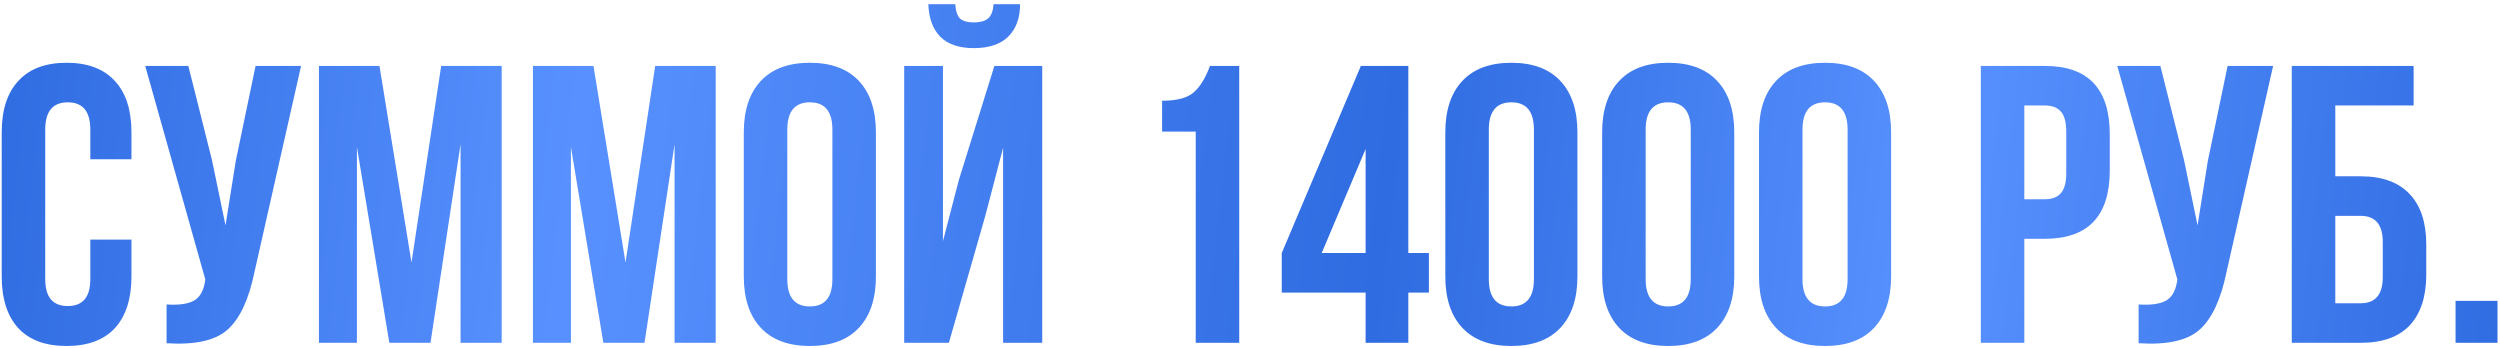 <?xml version="1.0" encoding="UTF-8"?> <svg xmlns="http://www.w3.org/2000/svg" width="474" height="66" viewBox="0 0 474 66" fill="none"> <path d="M17.125 45.425H24.925V52.4C24.925 56.65 23.875 59.925 21.775 62.225C19.675 64.475 16.625 65.6 12.625 65.6C8.625 65.6 5.575 64.475 3.475 62.225C1.375 59.925 0.325 56.65 0.325 52.4V25.1C0.325 20.85 1.375 17.6 3.475 15.35C5.575 13.05 8.625 11.9 12.625 11.9C16.625 11.9 19.675 13.05 21.775 15.35C23.875 17.6 24.925 20.85 24.925 25.1V30.2H17.125V24.575C17.125 21.125 15.7 19.4 12.85 19.4C10 19.4 8.575 21.125 8.575 24.575V52.925C8.575 56.325 10 58.025 12.85 58.025C15.7 58.025 17.125 56.325 17.125 52.925V45.425ZM57.081 12.5L48.231 51.65C47.181 56.75 45.506 60.35 43.206 62.45C40.906 64.55 37.031 65.425 31.581 65.075V57.725C33.831 57.875 35.531 57.65 36.681 57.05C37.831 56.45 38.556 55.25 38.856 53.45L38.931 53L27.531 12.5H35.706L40.206 30.425L42.756 42.725L44.706 30.5L48.456 12.5H57.081ZM71.946 12.5L78.021 49.775L83.646 12.5H95.121V65H87.321V27.35L81.621 65H73.821L67.671 27.875V65H60.471V12.5H71.946ZM112.522 12.5L118.597 49.775L124.222 12.5H135.697V65H127.897V27.35L122.197 65H114.397L108.247 27.875V65H101.047V12.5H112.522ZM149.273 24.575V52.925C149.273 56.375 150.698 58.1 153.548 58.1C156.398 58.1 157.823 56.375 157.823 52.925V24.575C157.823 21.125 156.398 19.4 153.548 19.4C150.698 19.4 149.273 21.125 149.273 24.575ZM141.023 52.4V25.1C141.023 20.9 142.098 17.65 144.248 15.35C146.398 13.05 149.498 11.9 153.548 11.9C157.598 11.9 160.698 13.05 162.848 15.35C164.998 17.65 166.073 20.9 166.073 25.1V52.4C166.073 56.6 164.998 59.85 162.848 62.15C160.698 64.45 157.598 65.6 153.548 65.6C149.498 65.6 146.398 64.45 144.248 62.15C142.098 59.85 141.023 56.6 141.023 52.4ZM179.91 65H171.435V12.5H178.785V45.725L181.785 34.175L188.535 12.5H197.61V65H190.185V28.025L186.81 40.925L179.91 65ZM188.385 0.8C188.285 2.1 187.935 3 187.335 3.5C186.735 4 185.835 4.25 184.635 4.25C183.485 4.25 182.635 4.025 182.085 3.575C181.535 3.075 181.21 2.15 181.11 0.8H176.01C176.11 3.45 176.86 5.5 178.26 6.95C179.71 8.4 181.835 9.125 184.635 9.125C187.485 9.125 189.66 8.4 191.16 6.95C192.66 5.45 193.41 3.4 193.41 0.8H188.385ZM220.333 24.95V19.1C223.183 19.1 225.208 18.55 226.408 17.45C227.608 16.35 228.608 14.7 229.408 12.5H234.958V65H226.708V24.95H220.333ZM243.02 55.475V47.975L258.02 12.5H267.02V47.975H270.92V55.475H267.02V65H258.92V55.475H243.02ZM250.595 47.975H258.92V28.25L250.595 47.975ZM282.281 24.575V52.925C282.281 56.375 283.706 58.1 286.556 58.1C289.406 58.1 290.831 56.375 290.831 52.925V24.575C290.831 21.125 289.406 19.4 286.556 19.4C283.706 19.4 282.281 21.125 282.281 24.575ZM274.031 52.4V25.1C274.031 20.9 275.106 17.65 277.256 15.35C279.406 13.05 282.506 11.9 286.556 11.9C290.606 11.9 293.706 13.05 295.856 15.35C298.006 17.65 299.081 20.9 299.081 25.1V52.4C299.081 56.6 298.006 59.85 295.856 62.15C293.706 64.45 290.606 65.6 286.556 65.6C282.506 65.6 279.406 64.45 277.256 62.15C275.106 59.85 274.031 56.6 274.031 52.4ZM312.017 24.575V52.925C312.017 56.375 313.442 58.1 316.292 58.1C319.142 58.1 320.567 56.375 320.567 52.925V24.575C320.567 21.125 319.142 19.4 316.292 19.4C313.442 19.4 312.017 21.125 312.017 24.575ZM303.767 52.4V25.1C303.767 20.9 304.842 17.65 306.992 15.35C309.142 13.05 312.242 11.9 316.292 11.9C320.342 11.9 323.442 13.05 325.592 15.35C327.742 17.65 328.817 20.9 328.817 25.1V52.4C328.817 56.6 327.742 59.85 325.592 62.15C323.442 64.45 320.342 65.6 316.292 65.6C312.242 65.6 309.142 64.45 306.992 62.15C304.842 59.85 303.767 56.6 303.767 52.4ZM341.754 24.575V52.925C341.754 56.375 343.179 58.1 346.029 58.1C348.879 58.1 350.304 56.375 350.304 52.925V24.575C350.304 21.125 348.879 19.4 346.029 19.4C343.179 19.4 341.754 21.125 341.754 24.575ZM333.504 52.4V25.1C333.504 20.9 334.579 17.65 336.729 15.35C338.879 13.05 341.979 11.9 346.029 11.9C350.079 11.9 353.179 13.05 355.329 15.35C357.479 17.65 358.554 20.9 358.554 25.1V52.4C358.554 56.6 357.479 59.85 355.329 62.15C353.179 64.45 350.079 65.6 346.029 65.6C341.979 65.6 338.879 64.45 336.729 62.15C334.579 59.85 333.504 56.6 333.504 52.4ZM387.711 12.5C395.911 12.5 400.011 16.825 400.011 25.475V32.3C400.011 40.95 395.911 45.275 387.711 45.275H383.811V65H375.561V12.5H387.711ZM387.711 20H383.811V37.775H387.711C389.061 37.775 390.061 37.4 390.711 36.65C391.411 35.9 391.761 34.625 391.761 32.825V24.95C391.761 23.15 391.411 21.875 390.711 21.125C390.061 20.375 389.061 20 387.711 20ZM430.982 12.5L422.132 51.65C421.082 56.75 419.407 60.35 417.107 62.45C414.807 64.55 410.932 65.425 405.482 65.075V57.725C407.732 57.875 409.432 57.65 410.582 57.05C411.732 56.45 412.457 55.25 412.757 53.45L412.832 53L401.432 12.5H409.607L414.107 30.425L416.657 42.725L418.607 30.5L422.357 12.5H430.982ZM447.572 65H434.522V12.5H457.622V20H442.772V33.425H447.572C451.672 33.425 454.772 34.55 456.872 36.8C458.972 39 460.022 42.2 460.022 46.4V52.025C460.022 56.225 458.972 59.45 456.872 61.7C454.772 63.9 451.672 65 447.572 65ZM442.772 57.5H447.572C450.372 57.5 451.772 55.85 451.772 52.55V45.875C451.772 42.575 450.372 40.925 447.572 40.925H442.772V57.5ZM465.575 57.05H473.525V65H465.575V57.05Z" fill="url(#paint0_linear_221_241)"></path> <defs> <linearGradient id="paint0_linear_221_241" x1="-2" y1="11.707" x2="476.885" y2="66.367" gradientUnits="userSpaceOnUse"> <stop stop-color="#2F6CE1"></stop> <stop offset="0.233" stop-color="#5891FF"></stop> <stop offset="0.552" stop-color="#2F6CE1"></stop> <stop offset="0.768" stop-color="#5891FF"></stop> <stop offset="1" stop-color="#2F6CE1"></stop> </linearGradient> </defs> </svg> 